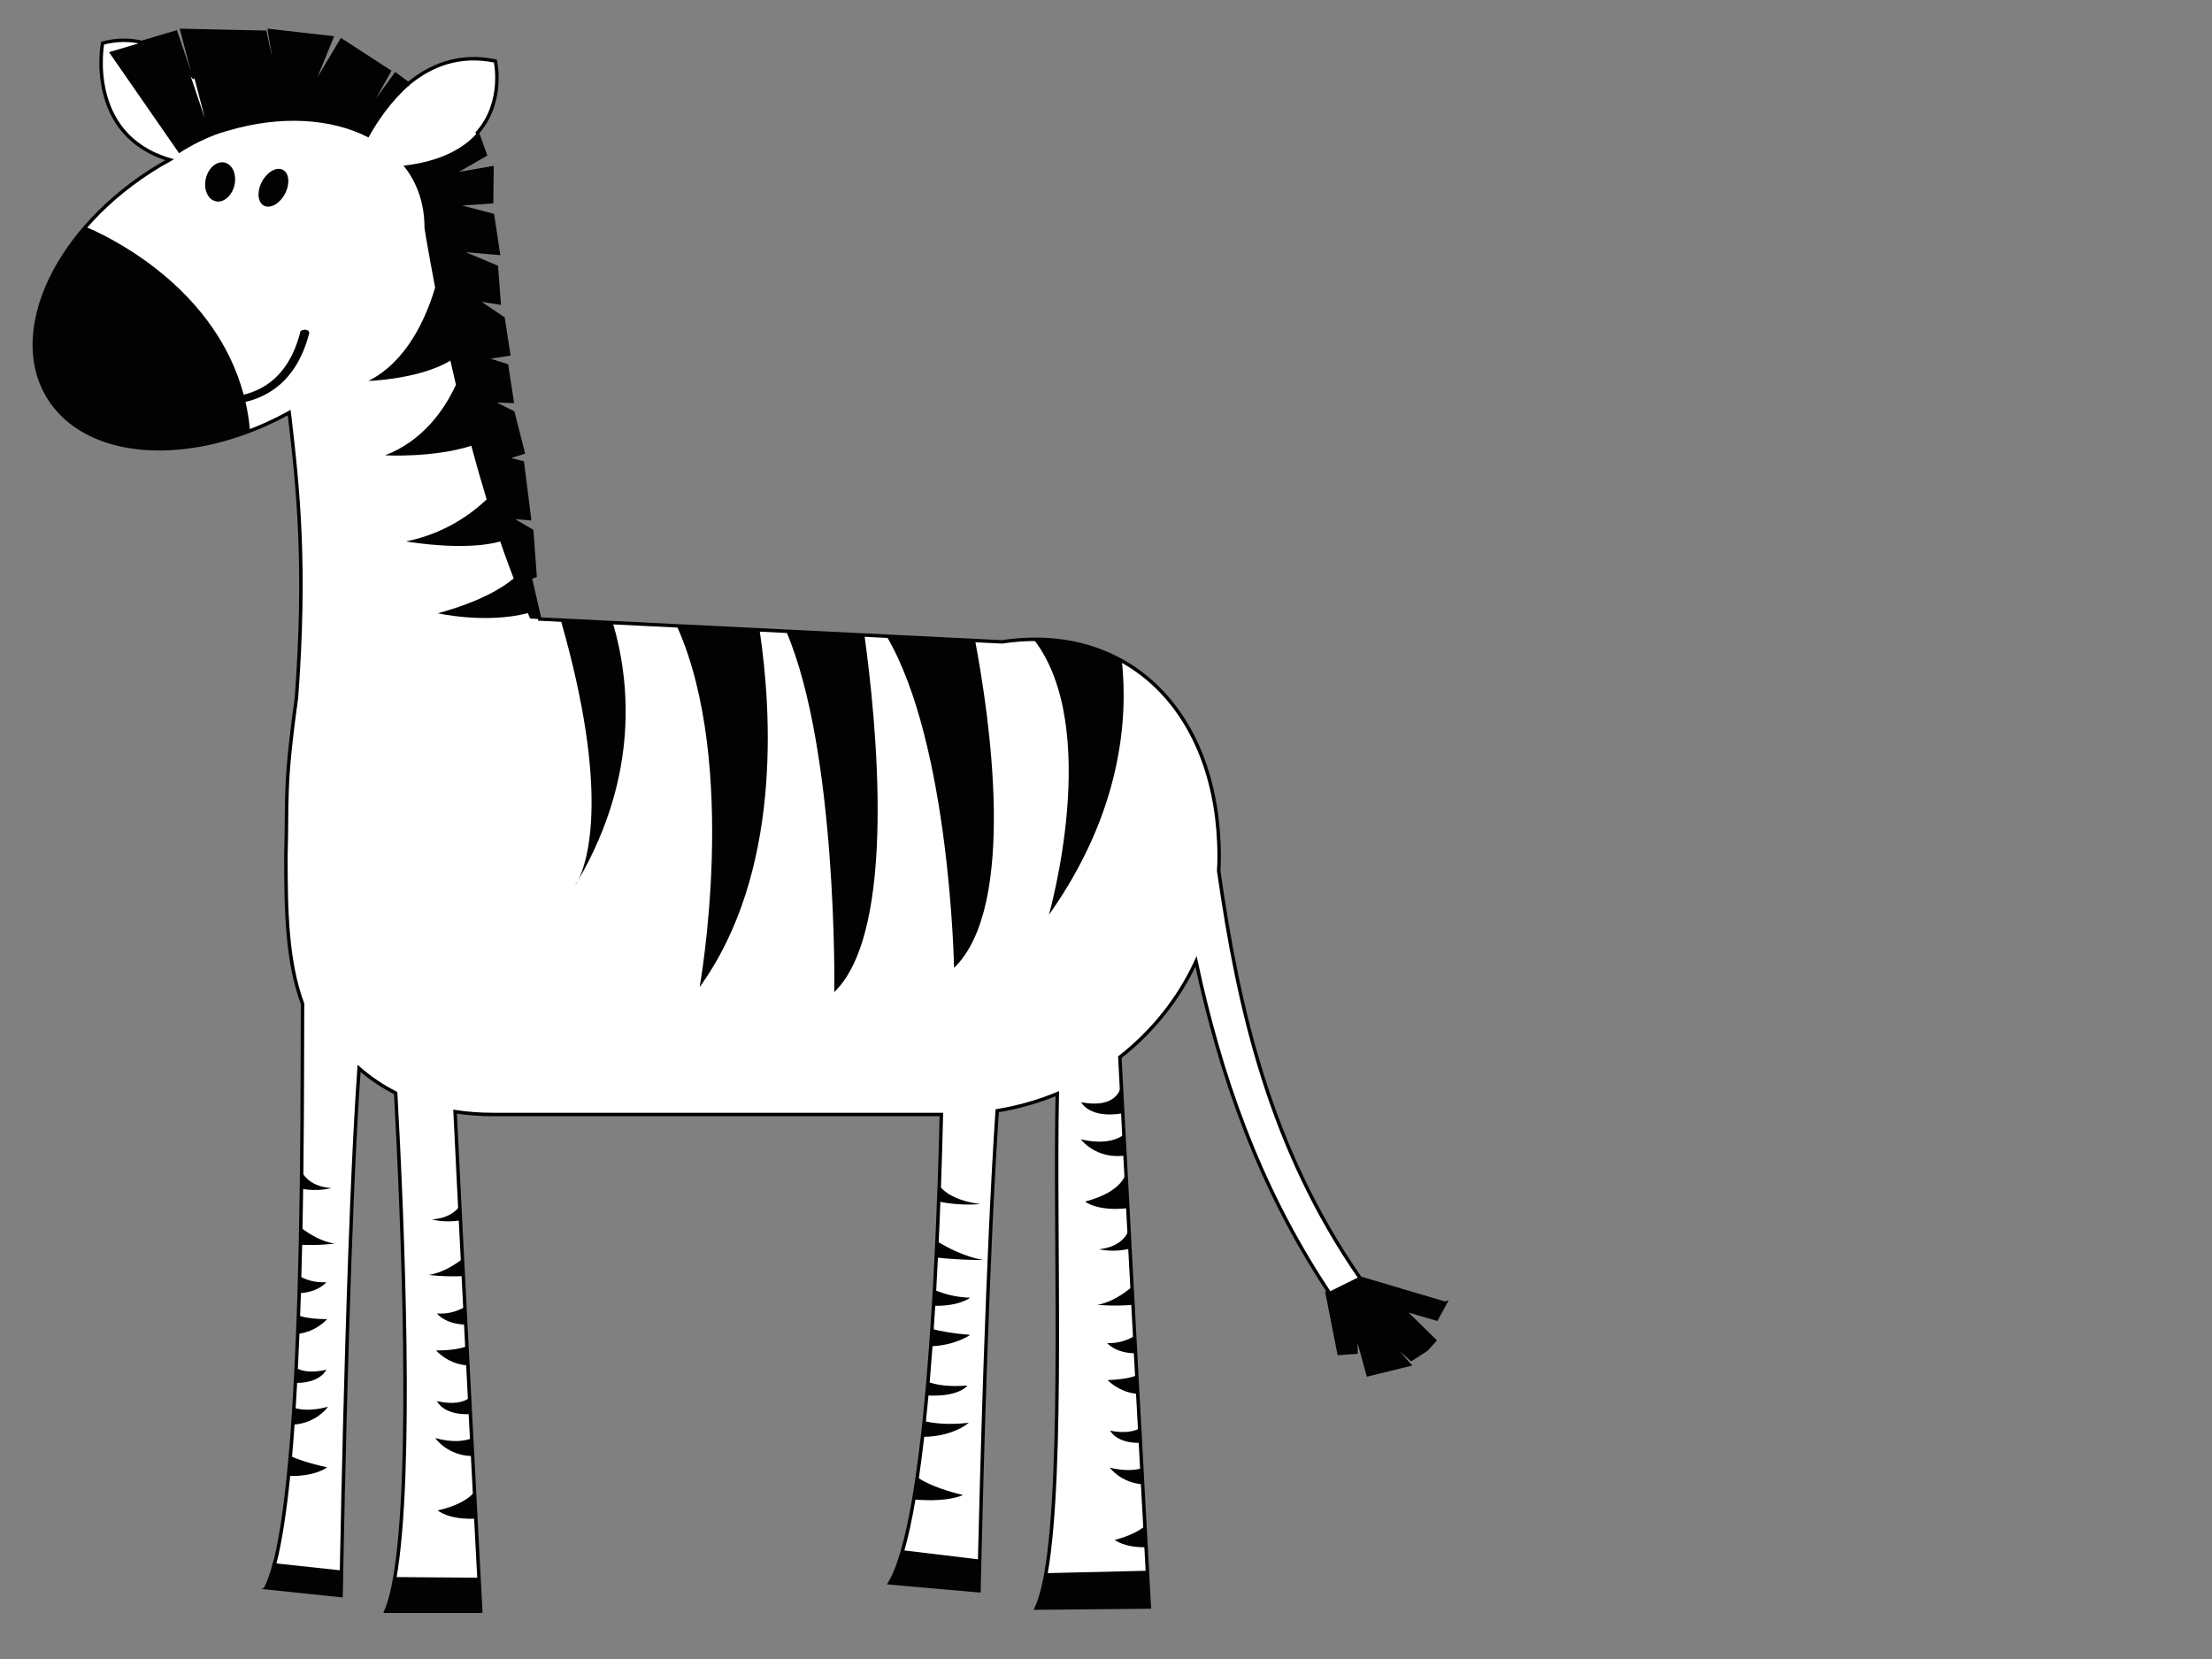 <?xml version="1.0"?><svg width="640" height="480" xmlns="http://www.w3.org/2000/svg">
 <rect width="100%" height="100%" fill="#808080" stroke="none"/>
 <!-- Created with SVG-edit - http://svg-edit.googlecode.com/ -->
 <title>Zebra</title>
 <g>
  <title>Layer 1</title>
  <g id="svg_281">
   <path d="m418.084,377.088l-24.564,-7.297c-26.003,-37.502 -35.139,-77.417 -40.915,-117.81c0.092,-1.383 0.129,-2.772 0.129,-4.173c0,-41.228 -25.911,-67.676 -62.784,-62.096l-7.825,-0.385l0,0l-2.159,-0.107l-39.217,-1.934l-13.288,-0.657c0,0 0,0 0,0.002l-12.328,-0.61l-19.322,-0.953c0,0 0,0 0,0l-39.66,-1.957l-2.75,-11.992l1.403,-0.521l-0.96,-12.998l-6.958,-4.091l6.293,0.544l-2.03,-16.191l-5.093,-1.281l5.278,-1.672l-2.935,-11.555l-6.902,-3.443l6.662,0.193l-1.587,-10.342l-6.828,-2.143l7.419,-1.163l-1.606,-10.338l-8.323,-5.63l7.161,1.138l-0.775,-10.399l-12.014,-5.047l12.55,1.09l-1.643,-10.989l-11.867,-3.099l11.59,-0.803l0.111,-9.805l-12.328,2.157l10.372,-5.943l-2.27,-6.355c7.917,-8.975 5.204,-20.773 5.204,-20.773c-10.445,-2.214 -18.806,1.268 -25.191,6.576l-3.673,-2.717l-9.117,12.581l-0.221,-0.062l7.474,-13.41l-13.786,-8.963l-8.914,14.914l-0.314,-0.043l6.386,-15.633l-17.994,-2.05l3.008,18.097l-0.535,0l-3.783,-17.617l-24.01,-0.523l3.599,13.803c-0.48,-0.578 -0.96,-1.138 -1.477,-1.691l-3.912,-11.589l-9.818,2.926c-3.433,-0.821 -7.216,-0.855 -11.368,0.214c0,0 -5.038,26.494 19.396,33.743c-1.901,1.049 -3.802,2.171 -5.666,3.381c-7.308,4.726 -13.583,10.205 -18.658,16.047l-0.018,-0.004c-0.48,0.551 -0.941,1.104 -1.402,1.661c-0.018,0.032 -0.037,0.064 -0.074,0.095c-0.498,0.621 -0.997,1.243 -1.477,1.868c-0.129,0.178 -0.277,0.355 -0.406,0.532c-0.387,0.521 -0.775,1.042 -1.144,1.566c-0.111,0.157 -0.221,0.316 -0.332,0.473c-0.461,0.671 -0.923,1.342 -1.366,2.016c-0.055,0.084 -0.092,0.164 -0.148,0.248c-0.387,0.591 -0.738,1.181 -1.107,1.775c-0.111,0.193 -0.221,0.384 -0.332,0.574c-0.314,0.53 -0.609,1.06 -0.904,1.591c-0.074,0.161 -0.166,0.318 -0.258,0.478c-0.351,0.676 -0.701,1.354 -1.033,2.03c-0.055,0.121 -0.111,0.244 -0.166,0.364c-0.277,0.56 -0.535,1.122 -0.775,1.682c-0.092,0.202 -0.166,0.405 -0.258,0.607c-0.221,0.533 -0.443,1.067 -0.646,1.598c-0.055,0.155 -0.129,0.31 -0.185,0.464c-0.24,0.674 -0.48,1.349 -0.701,2.019c-0.055,0.148 -0.092,0.294 -0.148,0.442c-0.166,0.533 -0.314,1.067 -0.461,1.6c-0.055,0.205 -0.111,0.41 -0.166,0.615c-0.148,0.533 -0.277,1.067 -0.387,1.598c-0.037,0.145 -0.074,0.287 -0.092,0.432c-0.148,0.66 -0.258,1.318 -0.369,1.973c-0.018,0.164 -0.037,0.33 -0.074,0.494c-0.074,0.503 -0.129,1.008 -0.185,1.507c-0.018,0.205 -0.037,0.409 -0.055,0.612c-0.055,0.533 -0.092,1.065 -0.111,1.595c-0.018,0.121 -0.018,0.244 -0.037,0.368c-0.018,0.639 -0.018,1.274 0,1.905c0,0.171 0,0.339 0.018,0.508c0.018,0.478 0.037,0.951 0.074,1.424c0.018,0.194 0.037,0.385 0.055,0.58c0.055,0.533 0.111,1.067 0.185,1.591c0.018,0.091 0.037,0.184 0.055,0.273c0.092,0.608 0.203,1.21 0.351,1.807c0.037,0.168 0.074,0.334 0.111,0.5c0.111,0.446 0.24,0.892 0.351,1.331c0.055,0.177 0.111,0.355 0.166,0.53c0.185,0.537 0.351,1.069 0.572,1.593c0.018,0.046 0.018,0.096 0.037,0.145c0.24,0.567 0.48,1.126 0.738,1.679c0.074,0.159 0.166,0.314 0.24,0.471c0.203,0.412 0.424,0.821 0.646,1.224c0.092,0.157 0.185,0.314 0.277,0.471c0.314,0.532 0.646,1.061 0.997,1.575c0.572,0.81 1.181,1.572 1.809,2.31c0.129,0.134 0.24,0.271 0.351,0.405c0.627,0.694 1.292,1.356 1.975,1.986c0.148,0.125 0.277,0.244 0.424,0.368c0.738,0.635 1.476,1.245 2.27,1.809c0.037,0.025 0.074,0.046 0.111,0.071c0.775,0.546 1.587,1.053 2.418,1.534c0.166,0.091 0.314,0.186 0.48,0.277c0.83,0.464 1.698,0.892 2.584,1.292c0.203,0.084 0.387,0.166 0.59,0.248c0.904,0.392 1.846,0.762 2.824,1.085c0.074,0.03 0.166,0.055 0.258,0.084c0.923,0.3 1.864,0.567 2.824,0.808c0.203,0.05 0.406,0.105 0.609,0.152c0.997,0.234 2.012,0.432 3.045,0.601c0.24,0.041 0.498,0.077 0.738,0.114c1.052,0.155 2.122,0.291 3.211,0.384c0.148,0.012 0.314,0.018 0.461,0.03c0.996,0.077 2.03,0.121 3.045,0.144c0.24,0.004 0.48,0.014 0.738,0.018c1.089,0.009 2.196,-0.016 3.322,-0.07c0.295,-0.012 0.59,-0.032 0.904,-0.05c1.126,-0.07 2.27,-0.159 3.414,-0.291c0.221,-0.025 0.443,-0.057 0.664,-0.084c1.034,-0.128 2.085,-0.282 3.138,-0.46c0.277,-0.045 0.554,-0.086 0.83,-0.134c1.144,-0.209 2.307,-0.451 3.47,-0.721c0.351,-0.077 0.683,-0.157 1.015,-0.241c1.181,-0.285 2.344,-0.594 3.525,-0.937c0.277,-0.078 0.535,-0.168 0.812,-0.25c1.033,-0.316 2.085,-0.658 3.137,-1.022c0.203,-0.07 0.406,-0.123 0.591,-0.194l0.055,-0.029c4.429,-1.575 8.859,-3.563 13.232,-5.969c2.657,22.453 4.909,44.51 2.085,82.595c-3.636,25.959 -2.547,29.399 -3.045,45.588c0,15.876 0.258,30.594 4.817,42.854c-0.055,9.514 -0.018,27.69 -0.258,48.796c-0.018,1.475 -0.037,2.967 -0.055,4.469c-0.055,3.818 -0.129,7.714 -0.203,11.658c-0.037,1.595 -0.055,3.195 -0.092,4.801l0,0c-0.074,3.052 -0.148,6.124 -0.24,9.204c-0.037,1.602 -0.092,3.202 -0.129,4.806l0,0c-0.074,2.162 -0.148,4.326 -0.221,6.485l0,0c-0.055,1.766 -0.129,3.529 -0.203,5.281l0,0c-0.129,3.325 -0.277,6.628 -0.443,9.887l0,0c-0.074,1.431 -0.148,2.854 -0.221,4.264c-0.129,2.451 -0.277,4.874 -0.424,7.254c-0.092,1.622 -0.203,3.217 -0.314,4.797c-0.221,3.136 -0.461,6.194 -0.72,9.148c-0.185,1.961 -0.369,3.875 -0.554,5.743l0,0c-1.034,10.199 -2.344,18.944 -3.968,25.279l-0.055,-0.039c-0.738,2.883 -1.569,5.272 -2.454,7.068l0.055,0.005c0,0.013 0,0.025 -0.018,0.037l21.666,2.269c0,0 0.166,-10.754 0.535,-26.949c0.018,-0.719 0.037,-1.443 0.037,-2.182c0.018,-0.248 0.018,-0.492 0.018,-0.744c0.037,-1.115 0.055,-2.255 0.092,-3.411c0.074,-3.159 0.148,-6.476 0.24,-9.917c0.037,-1.434 0.055,-2.879 0.092,-4.357l0,0c0.074,-2.82 0.148,-5.711 0.24,-8.66c0.018,-0.751 0.037,-1.5 0.055,-2.26c0.092,-3.388 0.185,-6.843 0.295,-10.342c0.037,-1.739 0.092,-3.486 0.148,-5.241l0,0c0.074,-2.15 0.129,-4.31 0.203,-6.478l0,0c0.037,-1.565 0.092,-3.133 0.148,-4.701l0,0c0.111,-3.099 0.203,-6.203 0.314,-9.298l0,0c0.055,-1.443 0.111,-2.879 0.148,-4.314l0,0c0.148,-3.946 0.295,-7.864 0.461,-11.721l0,0c0.037,-1.035 0.074,-2.062 0.111,-3.085l0,0c0.609,-14.515 1.292,-28.054 2.067,-38.868c3.174,2.776 6.699,5.174 10.593,7.138c2.03,37.172 5.075,110.03 -0.295,140.446c-0.055,0.293 -0.111,0.582 -0.166,0.871c-0.037,0.227 -0.074,0.453 -0.129,0.676c-0.055,0.264 -0.111,0.528 -0.148,0.783c-0.055,0.232 -0.111,0.457 -0.148,0.683c-0.055,0.239 -0.111,0.482 -0.166,0.714c-0.055,0.223 -0.111,0.441 -0.148,0.658c-0.055,0.225 -0.111,0.448 -0.166,0.662c-0.055,0.219 -0.129,0.426 -0.185,0.639c-0.055,0.2 -0.111,0.407 -0.166,0.599c-0.055,0.212 -0.111,0.412 -0.185,0.616c-0.055,0.18 -0.111,0.368 -0.166,0.541c-0.074,0.218 -0.148,0.419 -0.221,0.626c-0.037,0.146 -0.092,0.298 -0.148,0.439c-0.129,0.341 -0.258,0.667 -0.387,0.978l27.424,0c0,0 0,-0.045 0,-0.112c-0.018,-0.371 -0.092,-1.732 -0.203,-3.937c-0.018,-0.275 -0.037,-0.564 -0.055,-0.862c0,-0.148 -0.018,-0.3 -0.018,-0.459c-0.277,-5.118 -0.72,-13.591 -1.273,-24.132c-0.074,-1.629 -0.166,-3.283 -0.258,-5.006l0,0c-0.166,-3.309 -0.351,-6.788 -0.535,-10.394l0,0c-0.092,-1.682 -0.184,-3.391 -0.277,-5.129l0,0c-0.111,-2.293 -0.24,-4.63 -0.369,-7l0,0c-0.018,-0.648 -0.055,-1.306 -0.092,-1.959c-0.203,-3.968 -0.424,-8.025 -0.627,-12.138l0,0c-0.092,-1.838 -0.185,-3.686 -0.295,-5.545l0,0c-0.332,-6.717 -0.683,-13.533 -1.033,-20.298l0,0c-0.055,-0.995 -0.092,-1.982 -0.148,-2.97c-0.812,-15.986 -1.606,-31.541 -2.233,-44.6c3.488,0.533 7.161,0.817 11.036,0.817l129.666,0c-0.148,6.451 -0.351,13.396 -0.609,20.62l0,0c-0.055,1.511 -0.111,3.029 -0.185,4.563l0,0c-0.129,3.786 -0.295,7.634 -0.48,11.514c-0.074,1.559 -0.148,3.122 -0.221,4.69c-0.166,3.113 -0.332,6.244 -0.498,9.368l0,0c-0.092,1.502 -0.185,3.004 -0.277,4.501c-0.129,2.303 -0.277,4.597 -0.443,6.883c-0.111,1.641 -0.221,3.281 -0.351,4.911l0,0c-0.258,3.479 -0.535,6.922 -0.812,10.308l0,0c-0.129,1.299 -0.24,2.587 -0.351,3.869c-0.24,2.537 -0.48,5.033 -0.738,7.482l0,0c-0.166,1.532 -0.332,3.049 -0.498,4.542l0,0c-0.48,4.076 -0.978,7.992 -1.513,11.705l0,0c-0.166,1.097 -0.332,2.176 -0.498,3.234c0,0.034 -0.018,0.064 -0.018,0.098c-0.166,1.038 -0.332,2.059 -0.498,3.06c-0.978,5.716 -2.067,10.784 -3.285,14.993c-0.055,0.223 -0.129,0.442 -0.185,0.662c-0.074,0.246 -0.148,0.496 -0.221,0.735c-0.074,0.219 -0.148,0.433 -0.221,0.648c-0.074,0.228 -0.148,0.458 -0.221,0.682c-0.055,0.219 -0.148,0.433 -0.221,0.646c-0.055,0.205 -0.129,0.412 -0.203,0.61c-0.074,0.219 -0.166,0.428 -0.24,0.639c-0.074,0.186 -0.148,0.375 -0.221,0.555c-0.074,0.212 -0.166,0.417 -0.24,0.626c-0.074,0.16 -0.148,0.332 -0.203,0.491c-0.092,0.212 -0.203,0.412 -0.295,0.617c-0.055,0.139 -0.111,0.285 -0.185,0.419c-0.111,0.225 -0.221,0.435 -0.314,0.648c-0.055,0.105 -0.111,0.214 -0.166,0.314c-0.166,0.305 -0.332,0.601 -0.498,0.883l25.782,2.269c0,0 0,-0.259 0.018,-0.728c0,-0.114 0,-0.255 0,-0.392c0.018,-0.418 0.018,-0.947 0.037,-1.581c0.037,-1.529 0.092,-3.657 0.148,-6.335l0,0c0.554,-23.57 2.251,-88.028 5.075,-129.831c6.053,-0.996 11.885,-2.66 17.385,-4.933c-0.868,39.564 1.975,108.972 -3.267,138.712l0,0c-0.48,2.697 -1.015,5.061 -1.643,7.058c-0.351,1.145 -0.738,2.169 -1.144,3.056l32.684,-0.319c0,0 -0.018,-0.218 -0.037,-0.617c-0.018,-0.082 -0.018,-0.175 -0.018,-0.277c-0.074,-1.477 -0.258,-4.756 -0.517,-9.461c0,-0.048 0,-0.095 0,-0.143l0,0c-0.185,-3.158 -0.388,-6.938 -0.609,-11.227c-0.037,-0.557 -0.074,-1.097 -0.092,-1.672l0,0c-0.203,-3.711 -0.424,-7.769 -0.664,-12.103l0,0c-0.018,-0.396 -0.037,-0.815 -0.055,-1.217c-0.221,-4.125 -0.461,-8.497 -0.701,-13.039c-0.037,-0.648 -0.074,-1.288 -0.111,-1.943l0,0c-0.203,-3.522 -0.387,-7.14 -0.59,-10.831c-0.074,-1.481 -0.166,-2.963 -0.24,-4.464l0,0c-0.111,-2.121 -0.221,-4.264 -0.351,-6.421l0,0c-0.092,-1.673 -0.185,-3.354 -0.258,-5.042l0,0c-0.443,-8.344 -0.904,-16.846 -1.366,-25.24l0,0c-0.092,-1.809 -0.185,-3.613 -0.277,-5.413l0,0c-0.406,-7.368 -0.775,-14.597 -1.144,-21.506l0,0c-0.111,-2.061 -0.221,-4.091 -0.332,-6.091l0,0c-0.111,-2.091 -0.221,-4.142 -0.314,-6.151l0,0c-0.037,-0.783 -0.092,-1.548 -0.129,-2.317c-0.258,-4.949 -0.498,-9.619 -0.72,-13.903c9.431,-7.37 17.016,-16.841 22.036,-27.679c6.958,32.447 17.864,64.433 37.907,94.85c0.166,0.266 0.314,0.517 0.48,0.751l-0.461,0.228l3.451,17.553l4.909,-0.344l-0.074,-6.471l3.562,12.968l11.867,-2.928l-8.729,-9.91l9.375,8.374l4.392,-2.822l2.344,-2.613l-9.301,-9.104l9.873,2.887l2.454,-4.528z" stroke="#010101" fill="#ffffff" id="svg_2"/>
   <path d="m257.469,457.982l25.782,2.269c0,0 0.055,-3.318 0.203,-9.036l-22.275,-2.681c-1.126,3.953 -2.362,7.161 -3.709,9.448zm-143.212,-1.693l0,0.073c-0.701,4.08 -1.569,7.414 -2.584,9.826l27.424,0c0,0 -0.185,-3.57 -0.517,-9.703l-24.324,-0.196zm-34.806,-4.027c-0.756,2.883 -1.569,5.272 -2.454,7.068l21.648,2.269c0,0 0.037,-2.619 0.129,-7.225l-19.286,-2.069l-0.037,-0.043zm223.197,2.901c-0.757,4.248 -1.68,7.689 -2.787,10.114l32.665,-0.319c0,0 -0.203,-3.869 -0.572,-10.495l-29.307,0.701zm-234.786,-401.687c0.664,-3.104 -0.665,-5.996 -2.953,-6.46c-2.307,-0.462 -4.724,1.677 -5.389,4.778c-0.664,3.106 0.664,5.994 2.971,6.462c2.288,0.462 4.687,-1.681 5.371,-4.779zm8.6,6.076c1.882,0.89 4.595,-0.73 6.053,-3.614c1.458,-2.887 1.126,-5.943 -0.757,-6.838c-1.882,-0.888 -4.595,0.73 -6.053,3.616c-1.458,2.887 -1.126,5.946 0.756,6.836zm341.623,317.536l-25.173,-7.479l-8.932,4.43l3.433,17.553l4.928,-0.344l-0.074,-6.472l3.543,12.968l11.885,-2.926l-8.729,-9.91l9.357,8.374l4.392,-2.822l2.362,-2.614l-9.32,-9.104l9.892,2.886l2.436,-4.54zm-339.538,-263.987c0.148,-0.087 0.277,-0.18 0.406,-0.269c0.111,-0.068 0.203,-0.137 0.295,-0.207c0.129,-0.091 0.258,-0.184 0.387,-0.277c0.092,-0.077 0.203,-0.155 0.314,-0.234c0.111,-0.095 0.24,-0.187 0.351,-0.285c0.111,-0.086 0.221,-0.175 0.332,-0.264c0.111,-0.096 0.221,-0.193 0.351,-0.291c0.111,-0.1 0.221,-0.202 0.332,-0.303c0.111,-0.095 0.203,-0.191 0.314,-0.289c0.148,-0.144 0.295,-0.293 0.461,-0.442c0.111,-0.127 0.24,-0.259 0.369,-0.391c0.148,-0.144 0.277,-0.287 0.406,-0.435c0.092,-0.1 0.185,-0.202 0.277,-0.303c0.111,-0.134 0.24,-0.268 0.351,-0.405c0.092,-0.109 0.185,-0.223 0.277,-0.332c0.111,-0.136 0.221,-0.277 0.314,-0.416c0.092,-0.116 0.185,-0.232 0.277,-0.35c0.111,-0.148 0.221,-0.298 0.332,-0.45c0.074,-0.116 0.166,-0.234 0.24,-0.351c0.111,-0.166 0.221,-0.335 0.332,-0.505c0.074,-0.112 0.148,-0.223 0.221,-0.339c0.129,-0.203 0.258,-0.417 0.387,-0.628c0.037,-0.086 0.092,-0.169 0.148,-0.257c0.166,-0.3 0.351,-0.607 0.517,-0.921c0.037,-0.091 0.092,-0.186 0.129,-0.278c0.129,-0.228 0.24,-0.458 0.351,-0.696c0.055,-0.127 0.129,-0.257 0.185,-0.385c0.092,-0.211 0.185,-0.421 0.295,-0.637c0.055,-0.143 0.111,-0.285 0.185,-0.428c0.074,-0.214 0.166,-0.428 0.258,-0.649c0.055,-0.146 0.111,-0.296 0.185,-0.446c0.074,-0.227 0.166,-0.457 0.24,-0.69c0.055,-0.148 0.111,-0.296 0.166,-0.446c0.092,-0.259 0.166,-0.523 0.258,-0.79c0.037,-0.13 0.092,-0.257 0.129,-0.389c0.111,-0.403 0.24,-0.81 0.351,-1.227c0,0 0.535,-0.953 -0.148,-1.449c-0.867,-0.615 -2.159,0.111 -2.159,0.111c-0.111,0.407 -0.203,0.803 -0.314,1.192c-0.037,0.127 -0.074,0.252 -0.111,0.376c-0.074,0.26 -0.148,0.517 -0.24,0.771c-0.037,0.143 -0.074,0.284 -0.129,0.425c-0.074,0.228 -0.148,0.455 -0.221,0.678c-0.055,0.145 -0.111,0.285 -0.166,0.425c-0.074,0.219 -0.148,0.434 -0.24,0.646c-0.055,0.132 -0.092,0.266 -0.148,0.396c-0.092,0.221 -0.185,0.437 -0.277,0.653c-0.055,0.112 -0.092,0.228 -0.148,0.341c-0.129,0.278 -0.258,0.549 -0.387,0.815c-0.018,0.041 -0.037,0.086 -0.055,0.128c-0.148,0.303 -0.295,0.599 -0.461,0.89c-0.055,0.103 -0.111,0.202 -0.166,0.302c-0.092,0.187 -0.203,0.373 -0.314,0.553c-0.055,0.116 -0.129,0.228 -0.203,0.341c-0.092,0.161 -0.185,0.321 -0.295,0.475c-0.074,0.116 -0.148,0.228 -0.222,0.341c-0.092,0.148 -0.203,0.294 -0.295,0.437c-0.074,0.111 -0.148,0.221 -0.24,0.328c-0.092,0.143 -0.203,0.282 -0.314,0.419c-0.074,0.102 -0.148,0.205 -0.221,0.303c-0.111,0.15 -0.24,0.296 -0.369,0.442c-0.074,0.103 -0.166,0.205 -0.24,0.305c-0.166,0.186 -0.332,0.367 -0.498,0.544c-0.092,0.1 -0.185,0.193 -0.277,0.287c-0.092,0.105 -0.203,0.212 -0.295,0.314c-0.111,0.1 -0.203,0.198 -0.314,0.296c-0.092,0.091 -0.185,0.184 -0.277,0.271c-0.111,0.098 -0.221,0.194 -0.332,0.289c-0.092,0.082 -0.185,0.161 -0.277,0.241c-0.111,0.095 -0.221,0.191 -0.351,0.282c-0.074,0.07 -0.166,0.139 -0.258,0.207c-0.111,0.095 -0.24,0.191 -0.369,0.282c-0.074,0.052 -0.129,0.098 -0.203,0.148c-0.48,0.353 -0.978,0.676 -1.477,0.974c-0.055,0.03 -0.111,0.062 -0.166,0.093c-0.148,0.089 -0.314,0.175 -0.461,0.26c-0.055,0.034 -0.111,0.066 -0.166,0.096c-0.166,0.084 -0.314,0.164 -0.48,0.244c-0.055,0.027 -0.111,0.054 -0.166,0.08c-0.166,0.08 -0.332,0.159 -0.498,0.234c-0.037,0.018 -0.074,0.036 -0.111,0.054c-1.015,0.451 -2.048,0.815 -3.064,1.099c0,0 0,0 0,0c-0.221,0.059 -0.424,0.112 -0.627,0.164c0,0.002 -0.018,0.002 -0.018,0.002c-7.88,-29.572 -35.969,-44.168 -43.739,-47.701c-0.018,-0.004 -0.018,-0.009 -0.037,-0.012c-0.129,-0.057 -0.24,-0.107 -0.351,-0.157c-0.018,-0.011 -0.037,-0.021 -0.074,-0.03c-0.092,-0.045 -0.185,-0.087 -0.277,-0.127c-0.037,-0.014 -0.055,-0.029 -0.092,-0.041c-0.092,-0.036 -0.166,-0.068 -0.24,-0.1c-0.018,-0.014 -0.055,-0.029 -0.092,-0.041c-0.055,-0.029 -0.129,-0.055 -0.185,-0.08c-0.037,-0.014 -0.055,-0.025 -0.092,-0.037c-0.055,-0.023 -0.111,-0.045 -0.148,-0.064c-0.018,-0.009 -0.037,-0.018 -0.074,-0.027c-0.037,-0.018 -0.074,-0.037 -0.111,-0.052c-0.018,-0.009 -0.037,-0.014 -0.055,-0.021c-0.037,-0.012 -0.055,-0.025 -0.074,-0.034c-0.018,-0.002 -0.018,-0.004 -0.037,-0.007c-0.055,-0.021 -0.092,-0.036 -0.092,-0.036c-14.69,16.903 -19.341,36.856 -9.91,50.486c9.929,14.37 32.555,17.453 55.587,9.263l1.901,-1.07c-0.055,-0.683 -0.129,-1.359 -0.221,-2.03c-0.018,-0.105 -0.037,-0.209 -0.037,-0.314c-0.074,-0.576 -0.166,-1.151 -0.258,-1.718c0,-0.052 -0.018,-0.105 -0.018,-0.159c-0.111,-0.623 -0.221,-1.238 -0.332,-1.85c0,-0.004 0,-0.009 0,-0.012c-0.129,-0.651 -0.277,-1.295 -0.424,-1.93c0,-0.002 0,-0.002 0,-0.004c0.904,-0.214 1.79,-0.48 2.676,-0.796c0.037,-0.016 0.092,-0.034 0.129,-0.048c0.185,-0.066 0.369,-0.134 0.535,-0.203c0.074,-0.027 0.148,-0.052 0.203,-0.077c0.166,-0.07 0.332,-0.139 0.498,-0.211c0.074,-0.032 0.148,-0.064 0.221,-0.096c0.166,-0.073 0.332,-0.148 0.498,-0.225c0.074,-0.034 0.148,-0.07 0.221,-0.103c0.166,-0.08 0.332,-0.161 0.498,-0.248c0.055,-0.027 0.111,-0.055 0.166,-0.082c0.535,-0.287 1.089,-0.599 1.624,-0.94c0.092,-0.048 0.185,-0.105 0.258,-0.162zm40.011,-88.545l-4.097,-3.033l-9.117,12.581l-0.221,-0.066l7.474,-13.409l-13.786,-8.961l-8.914,14.914l-0.314,-0.043l6.386,-15.633l-17.994,-2.05l3.008,18.097l-0.535,0l-3.783,-17.617l-24.01,-0.523l6.626,25.408l-8.416,-24.883l-19.322,5.755l20.264,29.236c7.917,-5.147 14.414,-6.578 14.414,-6.578c15.041,-4.43 29.713,-3.507 40.398,2.025c2.62,-4.753 6.607,-10.627 11.94,-15.221zm108.904,158.074c14.949,34.872 13.933,104.387 13.933,104.387c18.437,-17.828 12.033,-79.235 8.711,-103.269l-22.644,-1.119zm-31.651,-1.561c18.178,40.45 6.607,104.552 6.607,104.552c23.789,-32.993 20.91,-79.599 17.348,-103.369l-23.955,-1.183zm-33.57,-1.654c14.321,49.847 7.751,69.846 5.057,75.269c17.846,-30.71 14.856,-58.132 10.003,-74.527l-15.059,-0.742zm5.057,75.269c-0.314,0.542 -0.627,1.088 -0.959,1.634c0,-0.002 0.406,-0.498 0.959,-1.634zm136.181,10.006c21.039,-29.677 22.903,-56.756 21.113,-73.455c-7.382,-4.119 -16.001,-6.317 -25.505,-6.244c19.858,25.611 4.392,79.699 4.392,79.699zm-46.968,-80.626c18.4,31.186 19.525,95.976 19.525,95.976c18.492,-17.878 10.15,-73.321 6.09,-94.713l-25.616,-1.263zm-170.359,201.864c5.352,-0.58 8.508,-4.264 8.508,-4.264c-3.931,0 -6.551,-0.467 -8.305,-1.019c-0.074,1.768 -0.129,3.529 -0.203,5.282zm-2.676,41.096c7.788,0.264 11.165,-2.473 11.165,-2.473c-5.832,-1.318 -8.951,-2.474 -10.63,-3.288c-0.166,1.964 -0.351,3.887 -0.535,5.761zm3.82,-88.026c-0.018,1.625 -0.055,3.268 -0.074,4.926c4.651,0.951 8.637,-0.168 8.637,-0.168c-5.241,-0.41 -7.548,-2.833 -8.563,-4.758zm-2.233,68.326c-0.111,1.643 -0.221,3.263 -0.332,4.869c6.884,-0.355 10.169,-5.179 10.169,-5.179c-4.577,1.249 -7.751,0.944 -9.837,0.31zm0.424,-7.202c7.29,0.087 8.932,-3.805 8.932,-3.805c-4.3,0.967 -7.013,0.441 -8.711,-0.5c-0.074,1.443 -0.148,2.881 -0.221,4.305zm1.55,-44.937c-0.037,1.65 -0.074,3.306 -0.111,4.968c5.334,0.262 9.91,-0.35 9.91,-0.35c-3.894,-0.557 -7.511,-2.858 -9.8,-4.619zm-0.332,14.097c-0.037,1.627 -0.092,3.254 -0.148,4.881c5.666,-0.273 7.862,-3.195 7.862,-3.195c-3.248,0.223 -5.85,-0.683 -7.714,-1.686zm39.715,36.106c0,0 1.772,4.139 9.689,3.768c-0.074,-1.561 -0.148,-3.138 -0.24,-4.729c-1.624,1.204 -4.485,2.078 -9.449,0.962zm-0.24,-14.652c0,0 3.433,4.009 9.209,4.324c-0.092,-1.837 -0.203,-3.688 -0.295,-5.546c-1.716,0.637 -4.503,1.222 -8.914,1.222zm0.24,-10.699c0,0 2.325,3.099 8.36,3.217c-0.092,-1.704 -0.185,-3.407 -0.258,-5.111c-1.882,1.079 -4.632,2.134 -8.102,1.895zm7.64,-10.822c-0.092,-1.657 -0.166,-3.313 -0.258,-4.961c-2.288,1.763 -5.906,4.064 -9.781,4.622c0,-0.002 4.651,0.619 10.04,0.339zm-1.034,-20.291c-1.218,1.727 -3.562,3.552 -8.046,3.903c0,0 3.765,1.061 8.249,0.243c-0.055,-1.388 -0.129,-2.776 -0.203,-4.146zm-7.087,67.161c0,0 3.488,5.122 10.796,5.2c-0.074,-1.684 -0.166,-3.393 -0.258,-5.129c-2.03,0.78 -5.426,1.326 -10.538,-0.071zm11.756,23.31c-0.129,-2.453 -0.258,-5.027 -0.406,-7.716c-1.476,1.732 -4.485,3.944 -10.63,5.336c0,0 3.063,2.754 11.036,2.38zm180.288,-77.938c0,0 4.189,1.031 8.951,-0.187c-0.092,-1.809 -0.185,-3.613 -0.295,-5.413c-0.794,2.007 -2.916,4.965 -8.656,5.6zm13.601,86.217c-0.092,-1.911 -0.203,-3.952 -0.332,-6.107c-1.735,1.393 -4.448,2.865 -8.729,3.978c0,0 2.602,2.207 9.061,2.128zm-10.482,-23.028c0,0 3.156,4.337 9.504,4.817c-0.092,-1.513 -0.166,-3.058 -0.258,-4.635c-2.048,0.582 -5.057,0.821 -9.246,-0.182zm0.111,-10.706c0,0 1.735,3.712 8.748,3.52c-0.074,-1.379 -0.148,-2.781 -0.24,-4.194c-1.679,0.929 -4.337,1.475 -8.508,0.674zm7.973,-10.642c-0.092,-1.761 -0.185,-3.538 -0.277,-5.329c-1.735,0.624 -4.392,1.204 -8.434,1.331c0,0 3.304,3.613 8.711,3.998zm-0.628,-11.748c-0.092,-1.673 -0.184,-3.354 -0.277,-5.043c-1.827,1.12 -4.522,2.225 -7.936,2.096c0,0 2.381,2.933 8.212,2.947zm-0.756,-14.026c-0.092,-1.732 -0.184,-3.465 -0.277,-5.202c-2.196,1.857 -5.906,4.485 -9.966,5.202c0,0 4.798,0.48 10.243,0zm-2.953,-55.416c-0.055,-1.301 -0.129,-2.578 -0.203,-3.839l-0.406,-3.666c0,0 -0.978,6.315 -11.405,4.319c0,0.002 2.27,4.826 12.014,3.186zm-10.889,25.534c0,0 3.47,2.933 12.309,1.918c-0.185,-3.647 -0.369,-7.247 -0.572,-10.786l0.018,0.582c0,0 -0.535,5.37 -11.756,8.287zm-1.237,-18.011c0,0 4.245,5.839 12.771,4.72c-0.111,-2.062 -0.203,-4.092 -0.314,-6.092c-1.218,0.983 -4.946,3.163 -12.457,1.372zm-44.588,74.109c9.449,0.548 11.774,-2.862 11.774,-2.862c-5.37,0.419 -8.969,-0.157 -11.424,-1.056c-0.111,1.313 -0.221,2.621 -0.351,3.918zm2.252,-30.526c-0.092,1.531 -0.185,3.063 -0.277,4.592c7.53,0.169 10.575,-2.332 10.575,-2.332c-4.263,-0.134 -7.733,-1.154 -10.298,-2.26zm-3.47,42.502c8.951,-0.011 13.362,-4.06 13.362,-4.06c-5.721,0.639 -9.929,0.216 -12.863,-0.482c-0.166,1.532 -0.332,3.047 -0.498,4.542zm-2.528,18.127c10.187,0.885 14.229,-1.29 14.229,-1.29c-6.718,-1.606 -10.759,-3.484 -13.232,-5.133c-0.314,2.217 -0.646,4.364 -0.996,6.422zm4.927,-44.331c7.124,-0.23 11.387,-3.29 11.387,-3.29c-5.02,-0.398 -8.545,-1.052 -11.036,-1.72c-0.111,1.675 -0.221,3.345 -0.351,5.009zm2.455,-46.434c-0.055,1.511 -0.129,3.029 -0.185,4.563c6.478,1.368 11.977,0.723 11.977,0.723c-6.939,-0.933 -10.242,-3.313 -11.793,-5.286zm-0.886,20.768c7.345,0.796 13.583,0.712 13.583,0.712c-5.278,-0.947 -10.132,-3.44 -13.362,-5.425c-0.074,1.566 -0.148,3.138 -0.221,4.713zm-116.083,-197.247l-0.96,-12.998l-6.958,-4.089l6.293,0.546l-2.03,-16.192l-5.093,-1.281l5.278,-1.672l-2.935,-11.557l-6.902,-3.441l6.662,0.193l-1.587,-10.344l-6.828,-2.143l7.401,-1.163l-1.587,-10.338l-8.323,-5.63l7.161,1.138l-0.775,-10.399l-12.014,-5.049l12.55,1.092l-1.643,-10.991l-11.885,-3.097l11.608,-0.803l0.092,-9.805l-12.31,2.155l10.372,-5.943l-2.27,-6.355c-3.949,4.469 -10.501,8.244 -21.389,9.507c0.424,0.507 0.83,1.006 1.199,1.543c0.849,1.211 1.569,2.473 2.178,3.775c1.864,3.912 2.731,8.215 2.713,12.731c0,0.046 0.018,0.098 0.018,0.146c0.018,0.091 0.037,0.187 0.055,0.278c0.037,0.3 0.092,0.607 0.148,0.929c0,0.029 0,0.061 0.018,0.091c0.018,0.132 0.037,0.262 0.055,0.4c0.092,0.483 0.185,0.994 0.258,1.524c0.037,0.166 0.074,0.335 0.092,0.507c0.092,0.555 0.203,1.127 0.295,1.727c0.037,0.168 0.074,0.343 0.092,0.514c0.092,0.517 0.203,1.051 0.295,1.598c0.018,0.175 0.055,0.348 0.092,0.525c0.111,0.642 0.24,1.311 0.351,1.993c0.055,0.248 0.092,0.492 0.148,0.746c0.111,0.685 0.258,1.39 0.387,2.112c0.037,0.225 0.092,0.453 0.129,0.678c0.111,0.658 0.24,1.333 0.369,2.018c0.055,0.191 0.074,0.378 0.111,0.571c0.092,0.482 0.203,0.983 0.295,1.479c-0.037,-0.207 -0.092,-0.425 -0.129,-0.63c-2.639,8.874 -8.212,21.449 -19.304,27.022c0,0 0.018,0 0.055,0c0.203,-0.009 1.126,-0.046 2.51,-0.166c1.31,-0.112 3.045,-0.294 5.001,-0.591c0.074,-0.011 0.148,-0.02 0.203,-0.032c4.928,-0.76 11.258,-2.234 15.945,-5.083c0.111,0.448 0.203,0.892 0.314,1.343c0.055,0.284 0.129,0.567 0.185,0.853c0.24,1.04 0.48,2.091 0.738,3.147c0.055,0.3 0.129,0.599 0.203,0.899c0.055,0.248 0.111,0.498 0.166,0.746c-3.488,7.511 -9.707,16.265 -20.504,20.402c0,0 13.731,0.797 24.97,-2.747c-0.018,-0.018 -0.018,-0.037 -0.018,-0.055c0.074,0.302 0.148,0.605 0.24,0.906c0.055,0.241 0.129,0.482 0.203,0.726c0.314,1.165 0.627,2.333 0.959,3.504c0.074,0.291 0.166,0.578 0.24,0.867c0.332,1.181 0.683,2.358 1.015,3.541c0.074,0.219 0.129,0.441 0.203,0.66c0.314,1.104 0.646,2.205 0.978,3.312c0.055,0.193 0.111,0.385 0.166,0.582c0.148,0.508 0.314,1.015 0.461,1.524c0,-0.023 -0.018,-0.046 -0.018,-0.07c-4.484,4.269 -12.217,9.926 -23.327,12.154c0,0 0.018,0.002 0.037,0.009c0.074,0.011 0.203,0.034 0.369,0.062c0.277,0.045 0.683,0.109 1.181,0.186c2.547,0.375 7.788,1.037 13.454,1.072c4.152,0.025 8.526,-0.287 12.217,-1.299c0.277,0.781 0.535,1.565 0.812,2.342c0.092,0.25 0.185,0.5 0.258,0.749c0.424,1.165 0.83,2.326 1.255,3.479c0.074,0.214 0.166,0.425 0.24,0.635c0.424,1.151 0.849,2.296 1.292,3.431c0,0.018 0,0.037 0.018,0.054c-3.562,3.006 -10.076,6.815 -21.925,10.08c0,0 13.786,3.118 26.022,-0.041c0,-0.011 0,-0.023 0,-0.034c0.221,0.533 0.461,1.078 0.683,1.606l2.731,0.137l-2.731,-11.994l1.403,-0.514z" fill="#020202" id="svg_3"/>
  </g>
 </g>
</svg>